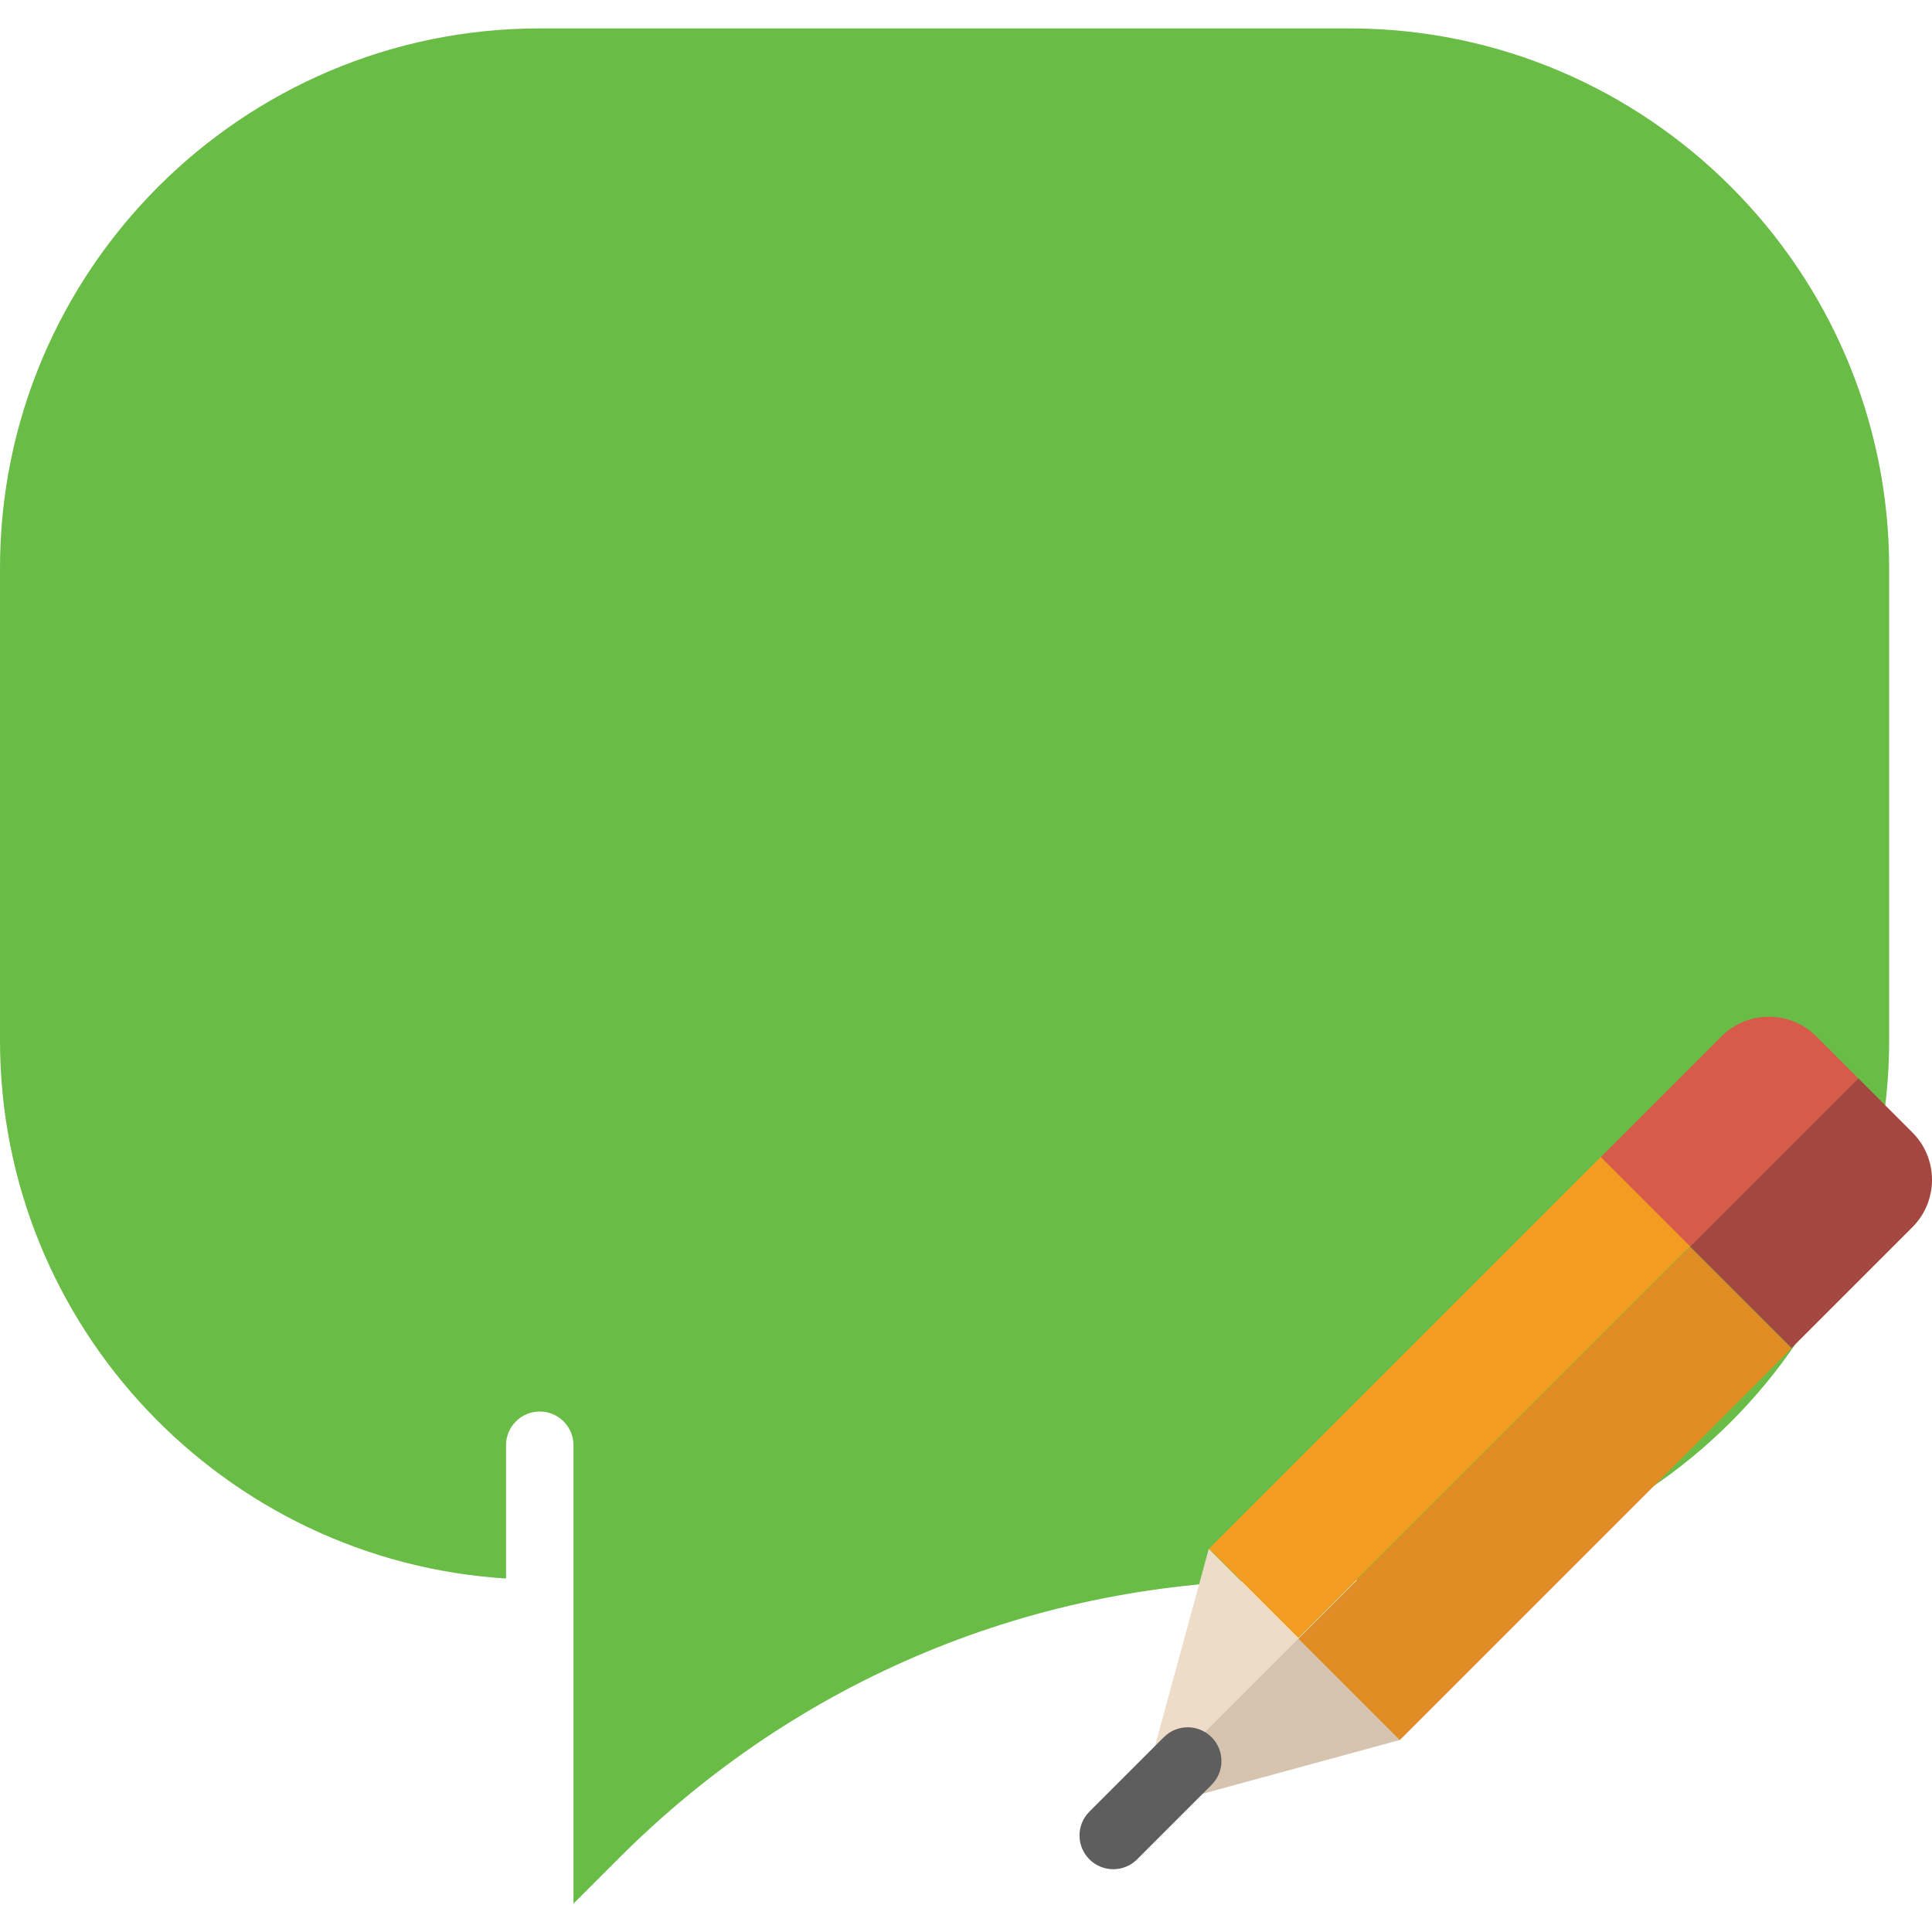 <svg xmlns="http://www.w3.org/2000/svg" xmlns:xlink="http://www.w3.org/1999/xlink" id="Capa_1" x="0px" y="0px" viewBox="0 0 57.27 57.27" style="enable-background:new 0 0 57.27 57.27;" xml:space="preserve">
<g>
	<path style="fill:#69BC45;" d="M56,16.842c0-8.822-7.178-16-16-16H16c-8.822,0-16,7.178-16,16v14c0,8.485,6.644,15.429,15,15.949   v-3.949c0-0.553,0.448-1,1-1s1,0.447,1,1v4v1v8.586l1.359-1.359c5.306-5.305,12.359-8.227,19.86-8.227H40c8.822,0,16-7.178,16-16   V16.842z"></path>
	<g>
		<polygon style="fill:#EDDCC7;" points="35.836,45.916 35.828,45.924 33.84,53.214 38.487,48.567   "></polygon>
		<path style="fill:#D75A4A;" d="M55.086,31.968l-1.247-1.247c-0.775-0.775-2.032-0.775-2.807,0l-3.582,3.582l2.651,2.651    L55.086,31.968z"></path>
		
			<rect x="41.094" y="33.223" transform="matrix(0.707 0.707 -0.707 0.707 41.884 -18.247)" style="fill:#F29C21;" width="3.749" height="16.424"></rect>
		<polygon style="fill:#D6C4B1;" points="41.485,51.581 41.493,51.573 38.487,48.567 33.84,53.214 33.707,53.702   "></polygon>
		<path style="fill:#A34740;" d="M53.107,39.959l3.582-3.582c0.775-0.775,0.775-2.032,0-2.807l-1.602-1.602L50.1,36.953    L53.107,39.959z"></path>
		
			<rect x="43.671" y="36.051" transform="matrix(-0.707 -0.707 0.707 -0.707 46.88 107.945)" style="fill:#E18C25;" width="4.251" height="16.424"></rect>
		<path style="fill:#5E5E5E;" d="M33,55.409c-0.256,0-0.512-0.098-0.707-0.293c-0.391-0.391-0.391-1.023,0-1.414l2.207-2.207    c0.391-0.391,1.023-0.391,1.414,0s0.391,1.023,0,1.414l-2.207,2.207C33.512,55.312,33.256,55.409,33,55.409z"></path>
	</g>
</g>
<g>
</g>
<g>
</g>
<g>
</g>
<g>
</g>
<g>
</g>
<g>
</g>
<g>
</g>
<g>
</g>
<g>
</g>
<g>
</g>
<g>
</g>
<g>
</g>
<g>
</g>
<g>
</g>
<g>
</g>
</svg>